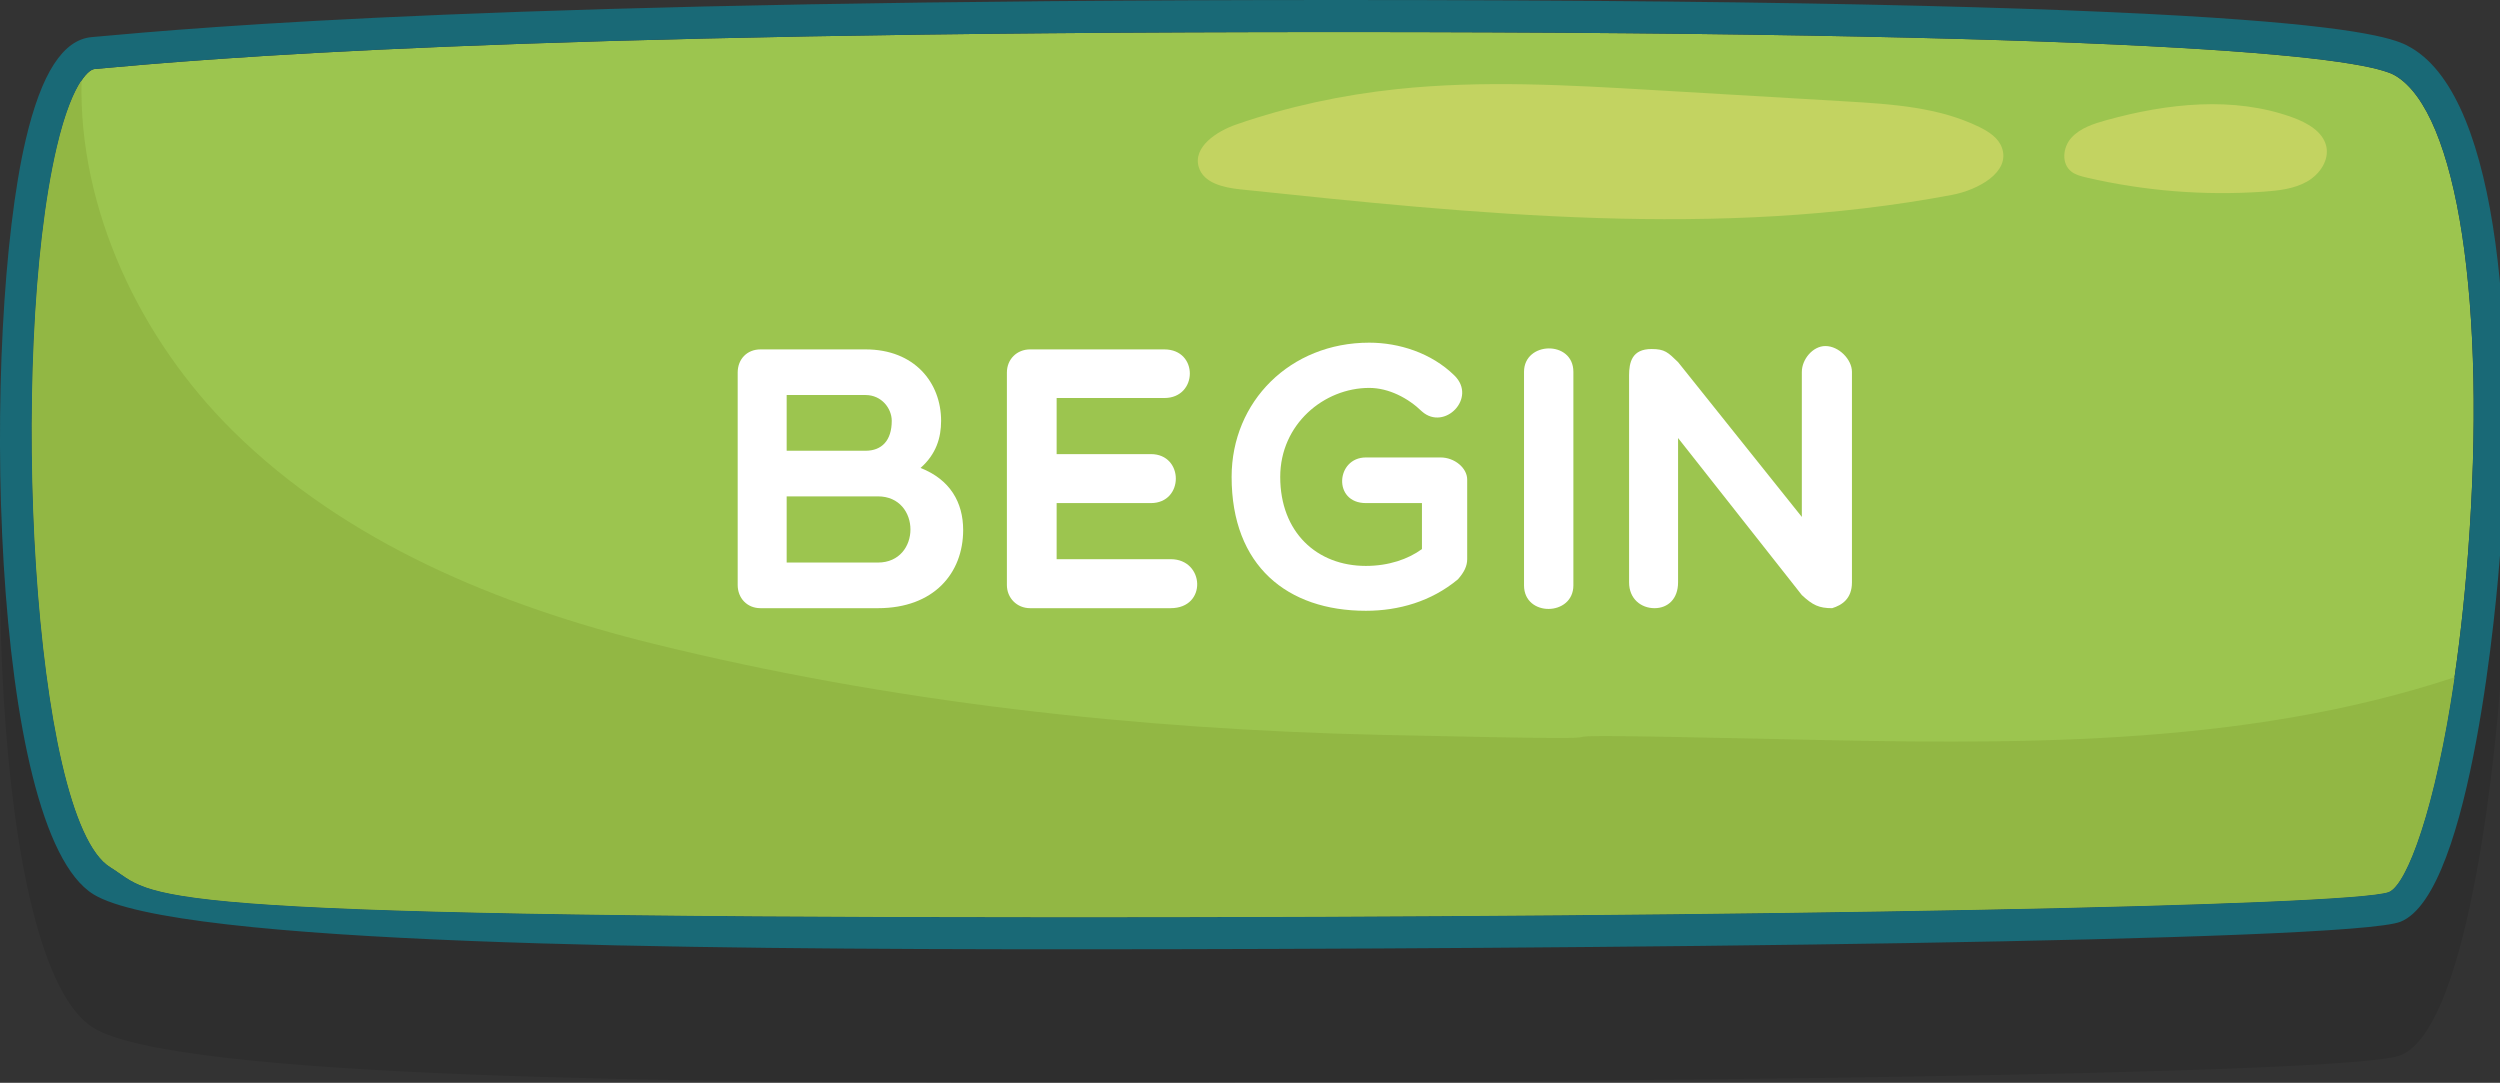 <?xml version="1.0" encoding="utf-8"?>
<!-- Generator: Adobe Illustrator 16.0.0, SVG Export Plug-In . SVG Version: 6.00 Build 0)  -->
<!DOCTYPE svg PUBLIC "-//W3C//DTD SVG 1.1//EN" "http://www.w3.org/Graphics/SVG/1.1/DTD/svg11.dtd">
<svg version="1.1" id="Layer_1" xmlns="http://www.w3.org/2000/svg" xmlns:xlink="http://www.w3.org/1999/xlink" x="0px" y="0px"
	 width="234.01px" height="101.356px" viewBox="0 0 234.01 101.356" enable-background="new 0 0 234.01 101.356"
	 xml:space="preserve">
<rect x="0" y="0" width="234.01" height="101.356" fill="#333333" stroke="none"/>
<path opacity="0.1" d="M8.752,96.214c7.752,4.771,55.601,5.143,91.535,5.143c0.003,0,0.006,0,0.009,0
	c47.419,0,119.676-0.688,124.407-2.58c6.725-2.689,9.062-31.061,9.307-34.285c1.495-19.729,0.104-42.568-8.287-47.504
	c-1.887-1.109-7.629-4.487-100.451-4.487c-77.896,0-105.99,2.499-116.685,3.472c-2.698,0.244-4.72,3.387-6.179,9.605
	C-1.78,43.428-1.011,90.206,8.752,96.214z"/>
<g>
	<g>
		<path fill="#9CC54F" d="M224.202,7.073C221.616,5.552,205.325,3,125.272,3C47.446,3,19.516,5.49,8.859,6.458
			C8.17,6.521,6.651,8.13,5.33,13.763C0.788,33.118,3.01,76.658,10.325,81.159c4.493,2.766,0.272,4.696,89.963,4.697
			c64.412,0,119.727-1.062,123.307-2.367c2.168-0.867,5.959-12.377,7.426-31.726C232.784,28.47,230.044,10.51,224.202,7.073z"/>
		<path fill="#196976" d="M225.723,4.487C223.836,3.378,218.094,0,125.272,0C47.375,0,19.282,2.499,8.587,3.472
			c-2.698,0.244-4.72,3.387-6.179,9.605c-4.188,17.851-3.42,64.629,6.344,70.637c7.752,4.771,55.601,5.143,91.535,5.143
			c0.003,0,0.006,0,0.009,0c47.419,0,119.676-0.688,124.407-2.58c6.725-2.689,9.062-31.061,9.307-34.285
			C235.505,32.263,234.114,9.423,225.723,4.487z M231.02,51.764c-1.467,19.349-5.258,30.858-7.426,31.726
			c-3.58,1.305-58.895,2.367-123.307,2.367c-89.69-0.001-85.47-1.932-89.963-4.697C3.01,76.658,0.788,33.118,5.33,13.763
			C6.651,8.13,8.17,6.521,8.859,6.458C19.516,5.49,47.446,3,125.272,3c80.053,0,96.344,2.552,98.93,4.073
			C230.044,10.51,232.784,28.47,231.02,51.764z"/>
		<path fill="#92B744" d="M223.594,83.489c1.689-0.676,4.365-7.816,6.157-20.092c-20.009,6.629-41.793,6.268-62.974,5.793
			c-35.82-0.801-1.639,0.398-37.459-0.402c-22.883-0.512-45.983-3.052-68.203-8.54c-14.457-3.571-28.781-9.47-39.357-19.952
			c-8.676-8.598-14.41-20.725-14.125-32.76c-0.7,1.041-1.535,2.949-2.304,6.227C0.788,33.118,3.01,76.658,10.325,81.159
			c4.493,2.766,0.272,4.696,89.963,4.697C164.7,85.856,220.014,84.794,223.594,83.489z"/>
		<path fill="#C3D361" d="M187.385,13.818c-0.334-0.921-1.235-1.501-2.115-1.931c-3.811-1.858-8.171-2.141-12.403-2.391
			c-6.017-0.354-12.032-0.709-18.048-1.062c-8.015-0.471-16.072-0.938-24.056-0.093c-5.115,0.542-10.179,1.623-15.038,3.31
			c-1.861,0.646-4.082,2.111-3.514,3.998c0.449,1.492,2.327,1.91,3.878,2.074c22.174,2.332,44.725,4.652,66.634,0.518
			C185.132,17.786,188.218,16.124,187.385,13.818z"/>
		<path fill="#C3D361" d="M217.741,13.662c-0.326-1.349-1.766-2.167-3.132-2.665c-5.522-2.017-11.759-1.324-17.439,0.25
			c-1.204,0.333-2.458,0.742-3.274,1.642c-0.816,0.898-0.969,2.437,0.006,3.182c0.393,0.3,0.897,0.429,1.389,0.543
			c5.414,1.263,11.041,1.713,16.605,1.327c1.404-0.098,2.855-0.264,4.061-0.951S218.053,14.958,217.741,13.662z"/>
	</g>
</g>
<g>
	<path fill="#FFFFFF" d="M71.185,56.928c-1.26,0-2.135-0.945-2.135-2.17V34.875c0-1.26,0.875-2.17,2.135-2.17h9.836
		c4.585,0,7.07,3.115,7.07,6.686c0,1.575-0.455,3.115-1.925,4.411c2.765,1.085,3.99,3.22,3.99,5.811c0,4.025-2.73,7.315-7.981,7.315
		H71.185z M81.021,36.976h-7.386v5.216h7.386c1.505,0,2.45-0.945,2.45-2.801C83.471,38.235,82.526,36.976,81.021,36.976z
		 M73.635,52.657h8.541c4.061,0,4.061-6.195,0-6.195c-2.66,0-5.775,0-8.541,0V52.657z"/>
	<path fill="#FFFFFF" d="M96.419,56.928c-1.225,0-2.17-0.945-2.17-2.17V34.875c0-1.26,0.945-2.17,2.17-2.17h12.566
		c3.22,0,3.15,4.551,0,4.551H98.905v5.25h8.821c3.115,0,3.115,4.586,0,4.586h-8.821v5.25h10.676c3.185,0,3.43,4.586,0,4.586H96.419z
		"/>
	<path fill="#FFFFFF" d="M136.461,54.232c-2.485,2.065-5.531,2.94-8.611,2.94c-7.351,0-12.566-4.2-12.566-12.531
		c0-7.071,5.496-12.566,12.881-12.566c2.765,0,5.811,0.945,7.981,3.08c2.135,2.101-0.945,5.216-3.045,3.36
		c-1.295-1.26-3.115-2.205-4.936-2.205c-4.235,0-8.331,3.396-8.331,8.331c0,5.181,3.431,8.331,8.016,8.331
		c2.135,0,3.955-0.631,5.25-1.575v-4.306h-5.25c-3.116,0-2.8-4.271,0-4.271h7c1.295,0,2.485,0.98,2.485,2.065v7.455
		C137.336,52.973,137.056,53.567,136.461,54.232z"/>
	<path fill="#FFFFFF" d="M142.654,34.806c0-2.87,4.621-2.976,4.621,0v19.987c0,2.905-4.621,2.975-4.621,0V34.806z"/>
	<path fill="#FFFFFF" d="M152.488,35.155c0-1.26,0.28-2.485,2.1-2.485c1.26,0,1.54,0.315,2.485,1.226l11.586,14.491V34.806
		c0-1.155,1.015-2.415,2.206-2.415c1.26,0,2.485,1.26,2.485,2.415v19.707c0,1.54-0.945,2.135-1.855,2.415
		c-1.225,0-1.82-0.28-2.835-1.226l-11.586-14.701v13.512c0,1.54-0.945,2.415-2.205,2.415c-1.26,0-2.38-0.875-2.38-2.415V35.155z"/>
</g>
</svg>
